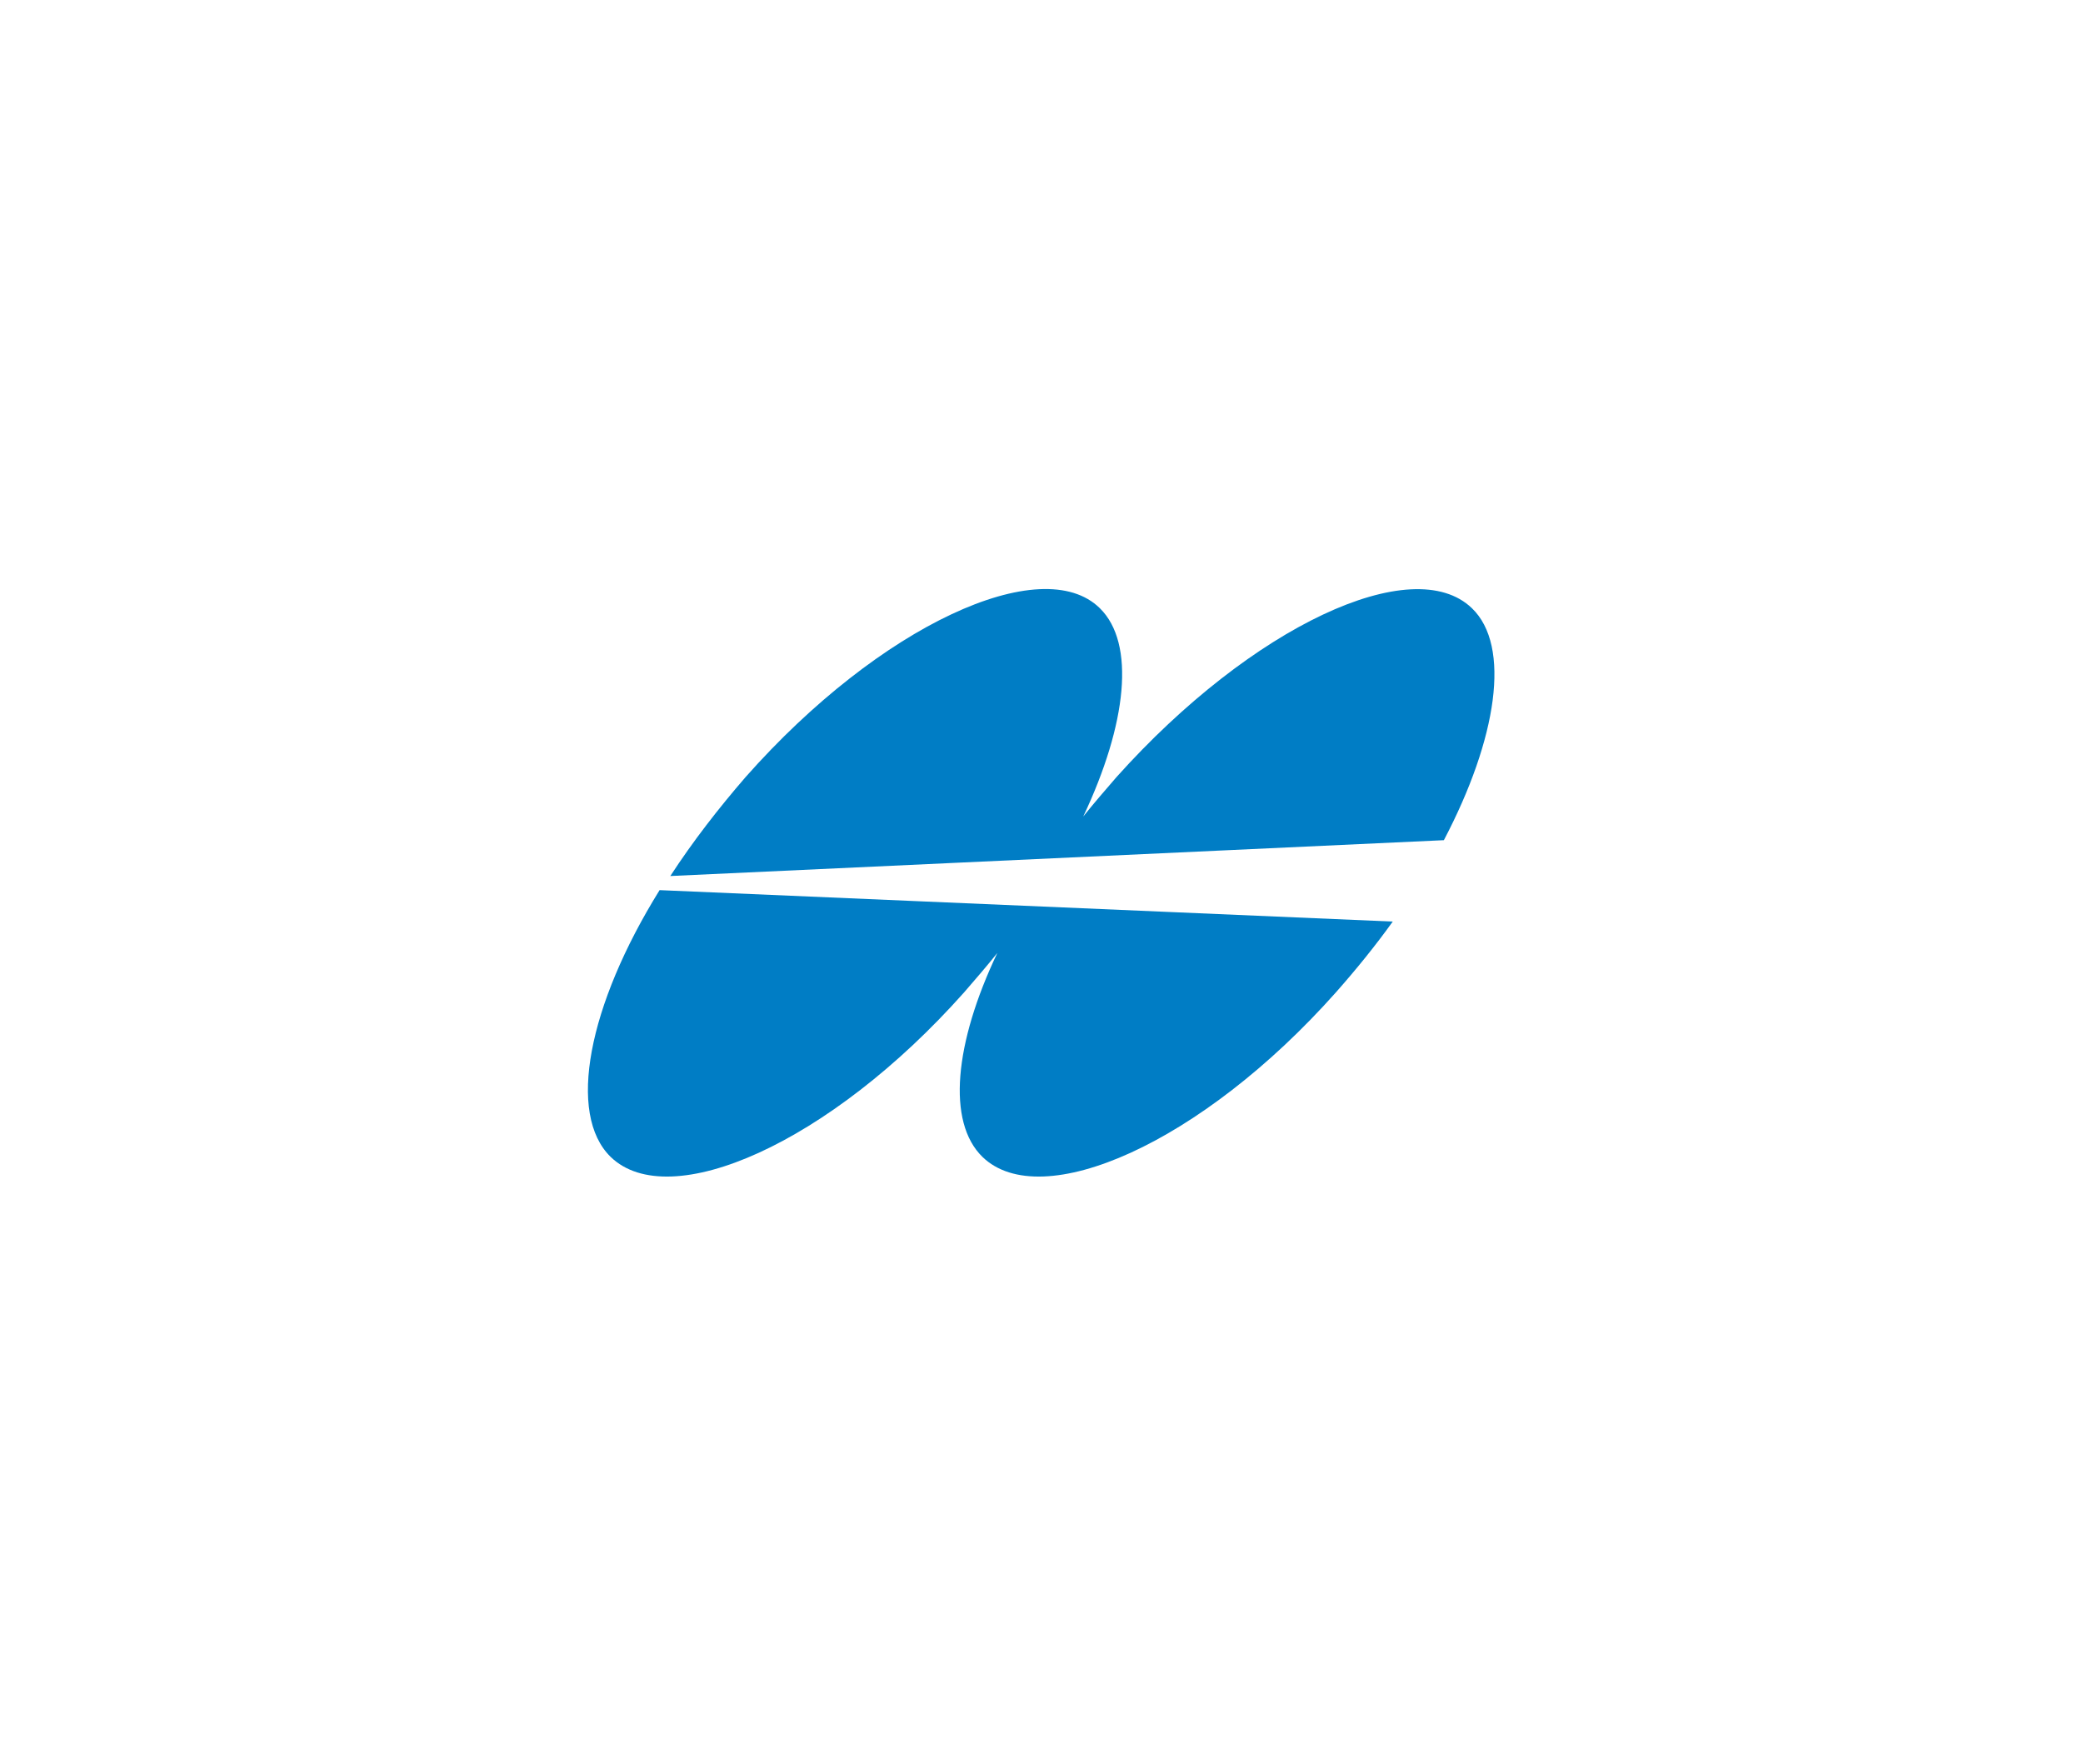 <?xml version="1.0" encoding="UTF-8"?> <svg xmlns="http://www.w3.org/2000/svg" width="1418" height="1201" viewBox="0 0 1418 1201" fill="none"> <path d="M760.014 529.014C752.314 537.914 744.514 546.914 737.414 555.814C767.214 492.714 773.114 437.914 748.714 414.014C709.414 375.314 599.214 425.314 507.514 529.014C489.014 550.414 471.814 572.514 456.314 596.314L982.914 571.914C1019.21 502.814 1028.81 439.714 1002.01 414.014C961.914 375.314 852.314 426.014 760.014 529.014ZM449.014 605.914C400.214 684.514 385.914 758.414 415.714 787.514C455.614 826.214 564.614 778.614 656.314 675.514C664.014 666.614 671.814 657.614 678.914 648.714C649.714 710.114 644.414 763.714 668.814 787.514C708.714 826.214 817.714 778.614 909.414 675.514C923.114 660.014 936.214 643.914 948.114 627.314L449.014 605.914Z" fill="#007DC5"></path> </svg> 